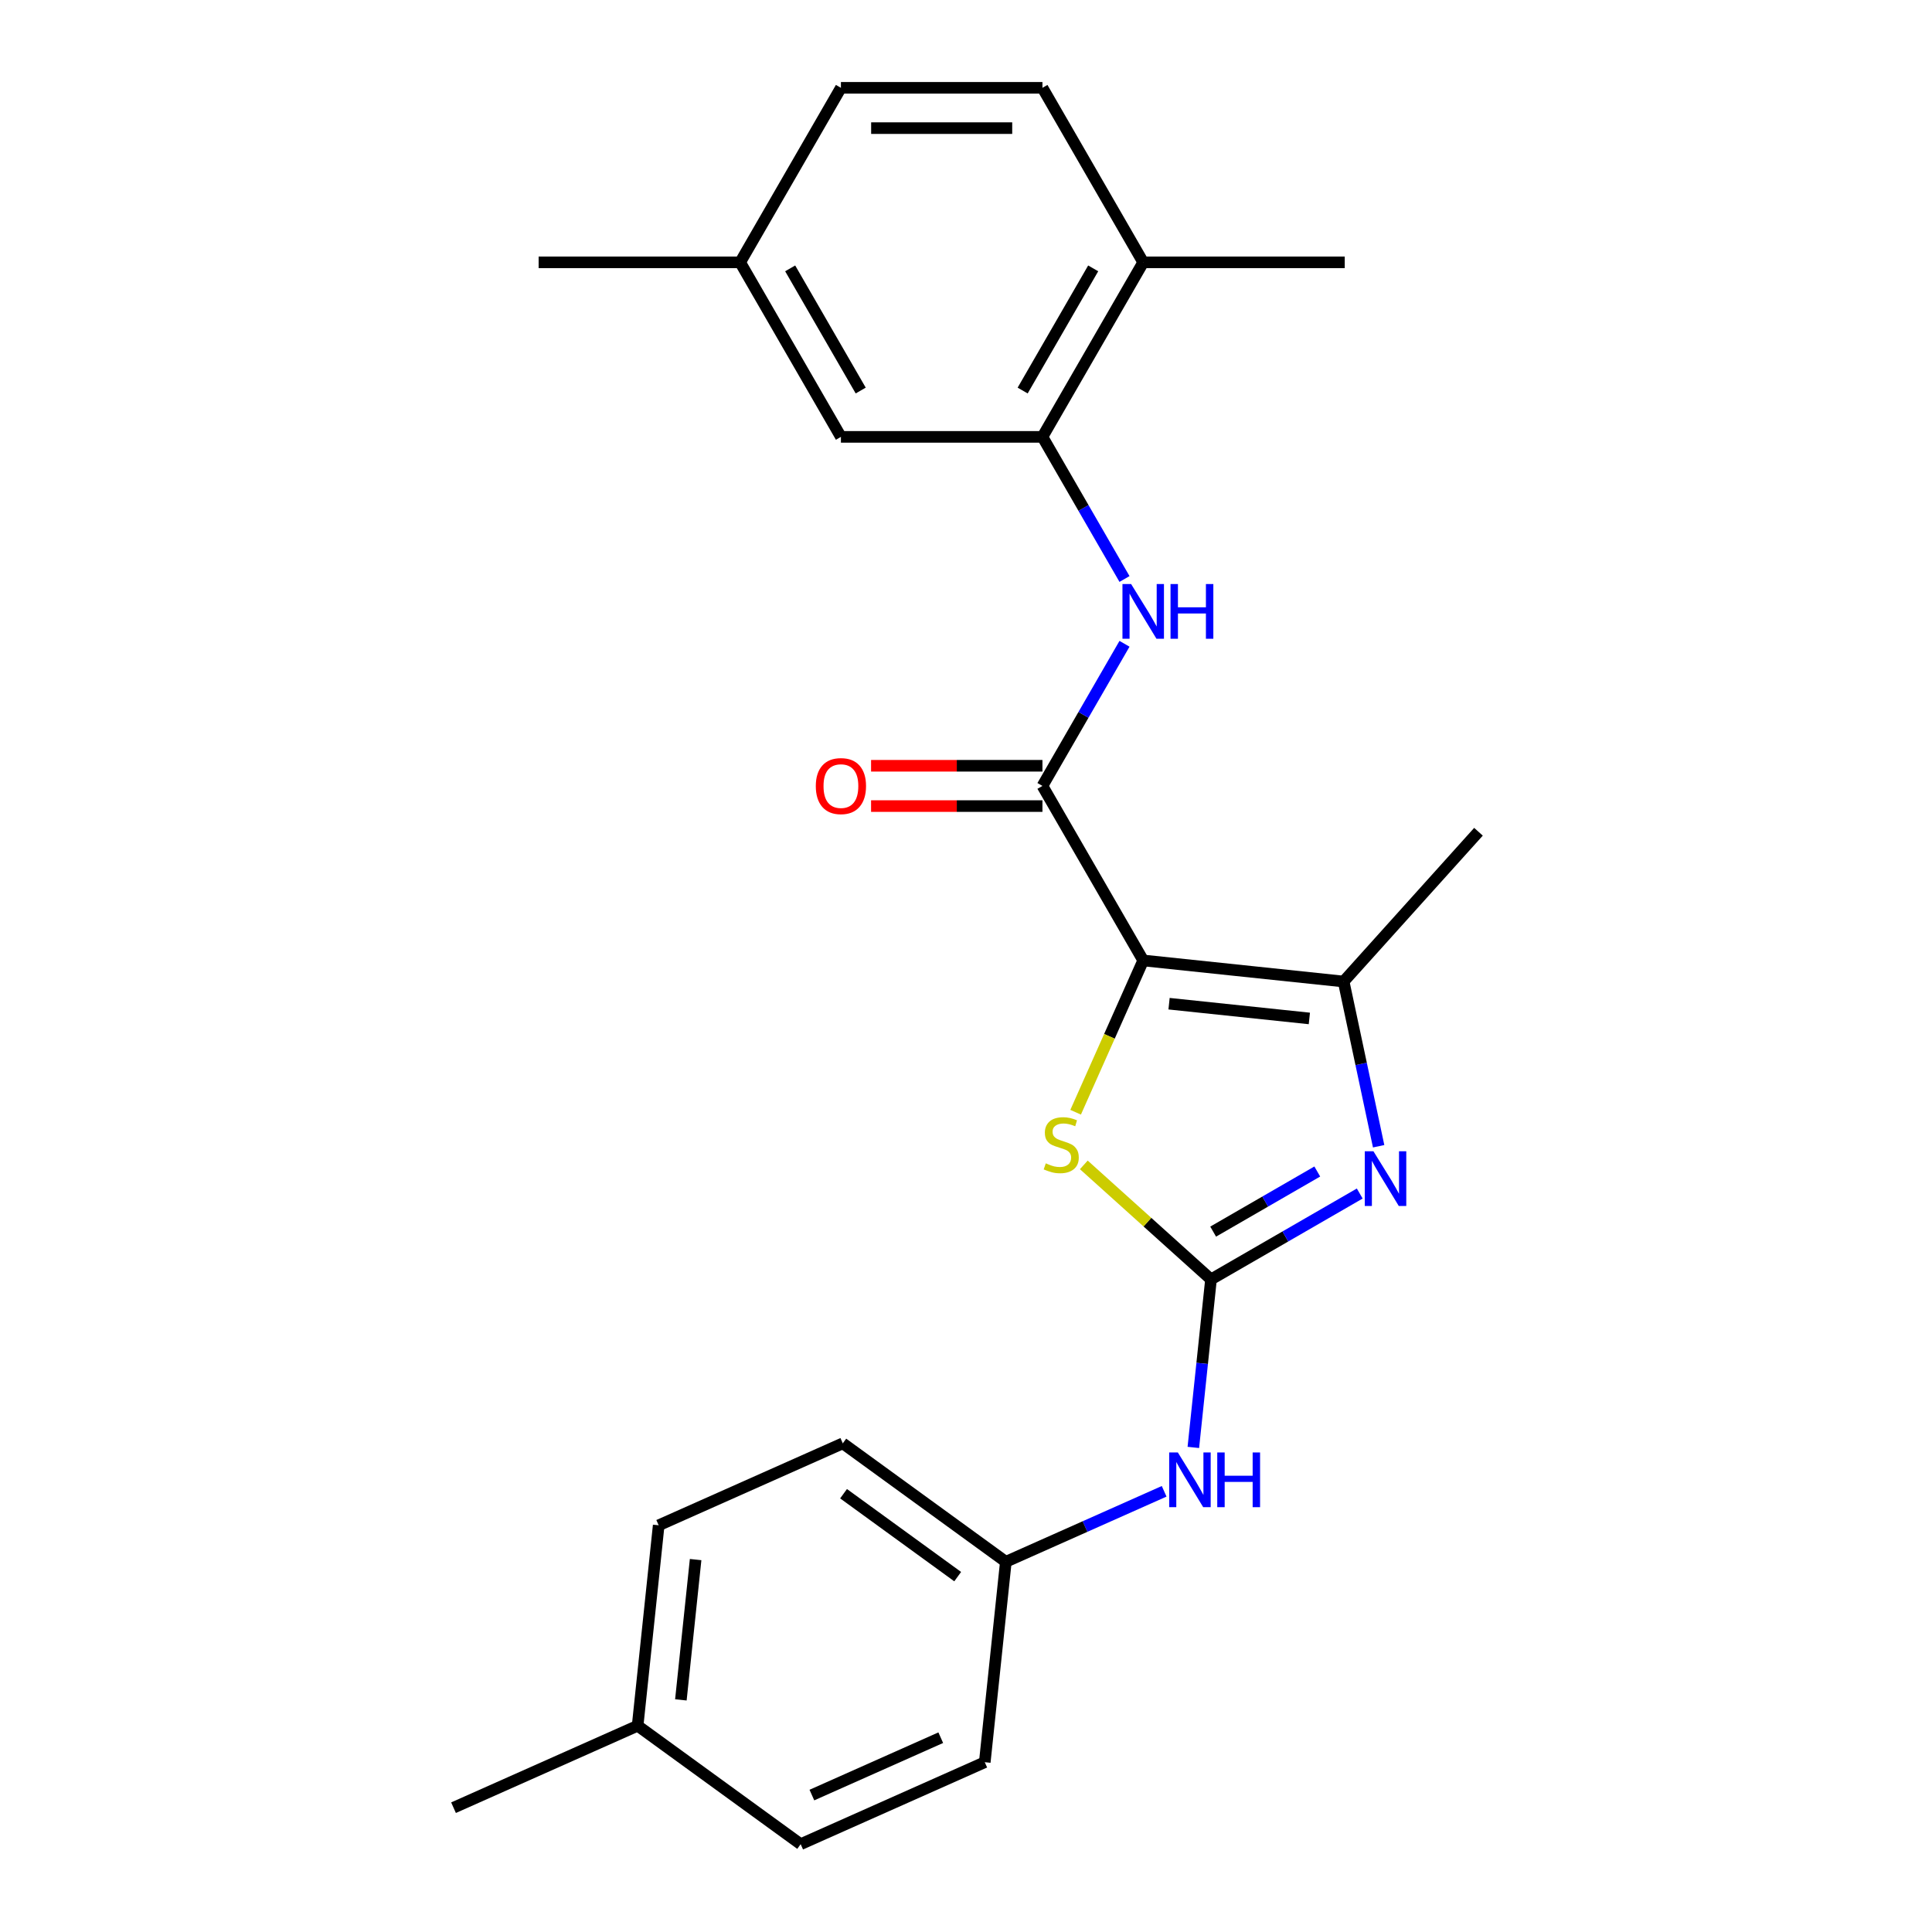 <?xml version='1.0' encoding='iso-8859-1'?>
<svg version='1.1' baseProfile='full'
              xmlns='http://www.w3.org/2000/svg'
                      xmlns:rdkit='http://www.rdkit.org/xml'
                      xmlns:xlink='http://www.w3.org/1999/xlink'
                  xml:space='preserve'
width='1000px' height='1000px' viewBox='0 0 1000 1000'>
<!-- END OF HEADER -->
<rect style='opacity:1.0;fill:#FFFFFF;stroke:none' width='1000' height='1000' x='0' y='0'> </rect>
<path class='bond-2' d='M 591.722,497.128 L 574.233,536.41' style='fill:none;fill-rule:evenodd;stroke:#000000;stroke-width:6px;stroke-linecap:butt;stroke-linejoin:miter;stroke-opacity:1' />
<path class='bond-2' d='M 574.233,536.41 L 556.743,575.692' style='fill:none;fill-rule:evenodd;stroke:#CCCC00;stroke-width:6px;stroke-linecap:butt;stroke-linejoin:miter;stroke-opacity:1' />
<path class='bond-3' d='M 591.722,497.128 L 539.567,406.793' style='fill:none;fill-rule:evenodd;stroke:#000000;stroke-width:6px;stroke-linecap:butt;stroke-linejoin:miter;stroke-opacity:1' />
<path class='bond-4' d='M 591.722,497.128 L 695.46,508.031' style='fill:none;fill-rule:evenodd;stroke:#000000;stroke-width:6px;stroke-linecap:butt;stroke-linejoin:miter;stroke-opacity:1' />
<path class='bond-4' d='M 605.102,519.511 L 677.719,527.143' style='fill:none;fill-rule:evenodd;stroke:#000000;stroke-width:6px;stroke-linecap:butt;stroke-linejoin:miter;stroke-opacity:1' />
<path class='bond-0' d='M 626.813,662.216 L 593.898,632.58' style='fill:none;fill-rule:evenodd;stroke:#000000;stroke-width:6px;stroke-linecap:butt;stroke-linejoin:miter;stroke-opacity:1' />
<path class='bond-0' d='M 593.898,632.58 L 560.983,602.943' style='fill:none;fill-rule:evenodd;stroke:#CCCC00;stroke-width:6px;stroke-linecap:butt;stroke-linejoin:miter;stroke-opacity:1' />
<path class='bond-7' d='M 626.813,662.216 L 622.242,705.701' style='fill:none;fill-rule:evenodd;stroke:#000000;stroke-width:6px;stroke-linecap:butt;stroke-linejoin:miter;stroke-opacity:1' />
<path class='bond-7' d='M 622.242,705.701 L 617.672,749.187' style='fill:none;fill-rule:evenodd;stroke:#0000FF;stroke-width:6px;stroke-linecap:butt;stroke-linejoin:miter;stroke-opacity:1' />
<path class='bond-24' d='M 626.813,662.216 L 665.306,639.992' style='fill:none;fill-rule:evenodd;stroke:#000000;stroke-width:6px;stroke-linecap:butt;stroke-linejoin:miter;stroke-opacity:1' />
<path class='bond-24' d='M 665.306,639.992 L 703.799,617.768' style='fill:none;fill-rule:evenodd;stroke:#0000FF;stroke-width:6px;stroke-linecap:butt;stroke-linejoin:miter;stroke-opacity:1' />
<path class='bond-24' d='M 627.93,637.482 L 654.875,621.925' style='fill:none;fill-rule:evenodd;stroke:#000000;stroke-width:6px;stroke-linecap:butt;stroke-linejoin:miter;stroke-opacity:1' />
<path class='bond-24' d='M 654.875,621.925 L 681.82,606.368' style='fill:none;fill-rule:evenodd;stroke:#0000FF;stroke-width:6px;stroke-linecap:butt;stroke-linejoin:miter;stroke-opacity:1' />
<path class='bond-1' d='M 713.583,593.294 L 704.522,550.663' style='fill:none;fill-rule:evenodd;stroke:#0000FF;stroke-width:6px;stroke-linecap:butt;stroke-linejoin:miter;stroke-opacity:1' />
<path class='bond-1' d='M 704.522,550.663 L 695.46,508.031' style='fill:none;fill-rule:evenodd;stroke:#000000;stroke-width:6px;stroke-linecap:butt;stroke-linejoin:miter;stroke-opacity:1' />
<path class='bond-5' d='M 539.567,406.793 L 560.804,370.01' style='fill:none;fill-rule:evenodd;stroke:#000000;stroke-width:6px;stroke-linecap:butt;stroke-linejoin:miter;stroke-opacity:1' />
<path class='bond-5' d='M 560.804,370.01 L 582.041,333.226' style='fill:none;fill-rule:evenodd;stroke:#0000FF;stroke-width:6px;stroke-linecap:butt;stroke-linejoin:miter;stroke-opacity:1' />
<path class='bond-8' d='M 539.567,396.362 L 495.216,396.362' style='fill:none;fill-rule:evenodd;stroke:#000000;stroke-width:6px;stroke-linecap:butt;stroke-linejoin:miter;stroke-opacity:1' />
<path class='bond-8' d='M 495.216,396.362 L 450.865,396.362' style='fill:none;fill-rule:evenodd;stroke:#FF0000;stroke-width:6px;stroke-linecap:butt;stroke-linejoin:miter;stroke-opacity:1' />
<path class='bond-8' d='M 539.567,417.224 L 495.216,417.224' style='fill:none;fill-rule:evenodd;stroke:#000000;stroke-width:6px;stroke-linecap:butt;stroke-linejoin:miter;stroke-opacity:1' />
<path class='bond-8' d='M 495.216,417.224 L 450.865,417.224' style='fill:none;fill-rule:evenodd;stroke:#FF0000;stroke-width:6px;stroke-linecap:butt;stroke-linejoin:miter;stroke-opacity:1' />
<path class='bond-15' d='M 695.46,508.031 L 765.257,430.514' style='fill:none;fill-rule:evenodd;stroke:#000000;stroke-width:6px;stroke-linecap:butt;stroke-linejoin:miter;stroke-opacity:1' />
<path class='bond-6' d='M 582.041,299.691 L 560.804,262.907' style='fill:none;fill-rule:evenodd;stroke:#0000FF;stroke-width:6px;stroke-linecap:butt;stroke-linejoin:miter;stroke-opacity:1' />
<path class='bond-6' d='M 560.804,262.907 L 539.567,226.124' style='fill:none;fill-rule:evenodd;stroke:#000000;stroke-width:6px;stroke-linecap:butt;stroke-linejoin:miter;stroke-opacity:1' />
<path class='bond-9' d='M 539.567,226.124 L 591.722,135.789' style='fill:none;fill-rule:evenodd;stroke:#000000;stroke-width:6px;stroke-linecap:butt;stroke-linejoin:miter;stroke-opacity:1' />
<path class='bond-9' d='M 529.323,202.143 L 565.832,138.908' style='fill:none;fill-rule:evenodd;stroke:#000000;stroke-width:6px;stroke-linecap:butt;stroke-linejoin:miter;stroke-opacity:1' />
<path class='bond-10' d='M 539.567,226.124 L 435.258,226.124' style='fill:none;fill-rule:evenodd;stroke:#000000;stroke-width:6px;stroke-linecap:butt;stroke-linejoin:miter;stroke-opacity:1' />
<path class='bond-12' d='M 602.561,771.897 L 561.59,790.139' style='fill:none;fill-rule:evenodd;stroke:#0000FF;stroke-width:6px;stroke-linecap:butt;stroke-linejoin:miter;stroke-opacity:1' />
<path class='bond-12' d='M 561.59,790.139 L 520.618,808.381' style='fill:none;fill-rule:evenodd;stroke:#000000;stroke-width:6px;stroke-linecap:butt;stroke-linejoin:miter;stroke-opacity:1' />
<path class='bond-11' d='M 591.722,135.789 L 539.567,45.455' style='fill:none;fill-rule:evenodd;stroke:#000000;stroke-width:6px;stroke-linecap:butt;stroke-linejoin:miter;stroke-opacity:1' />
<path class='bond-21' d='M 591.722,135.789 L 696.031,135.789' style='fill:none;fill-rule:evenodd;stroke:#000000;stroke-width:6px;stroke-linecap:butt;stroke-linejoin:miter;stroke-opacity:1' />
<path class='bond-13' d='M 435.258,226.124 L 383.103,135.789' style='fill:none;fill-rule:evenodd;stroke:#000000;stroke-width:6px;stroke-linecap:butt;stroke-linejoin:miter;stroke-opacity:1' />
<path class='bond-13' d='M 445.501,202.143 L 408.993,138.908' style='fill:none;fill-rule:evenodd;stroke:#000000;stroke-width:6px;stroke-linecap:butt;stroke-linejoin:miter;stroke-opacity:1' />
<path class='bond-25' d='M 539.567,45.455 L 435.258,45.455' style='fill:none;fill-rule:evenodd;stroke:#000000;stroke-width:6px;stroke-linecap:butt;stroke-linejoin:miter;stroke-opacity:1' />
<path class='bond-25' d='M 523.921,66.317 L 450.904,66.317' style='fill:none;fill-rule:evenodd;stroke:#000000;stroke-width:6px;stroke-linecap:butt;stroke-linejoin:miter;stroke-opacity:1' />
<path class='bond-17' d='M 520.618,808.381 L 509.714,912.119' style='fill:none;fill-rule:evenodd;stroke:#000000;stroke-width:6px;stroke-linecap:butt;stroke-linejoin:miter;stroke-opacity:1' />
<path class='bond-18' d='M 520.618,808.381 L 436.23,747.069' style='fill:none;fill-rule:evenodd;stroke:#000000;stroke-width:6px;stroke-linecap:butt;stroke-linejoin:miter;stroke-opacity:1' />
<path class='bond-18' d='M 495.697,816.062 L 436.625,773.144' style='fill:none;fill-rule:evenodd;stroke:#000000;stroke-width:6px;stroke-linecap:butt;stroke-linejoin:miter;stroke-opacity:1' />
<path class='bond-14' d='M 383.103,135.789 L 435.258,45.455' style='fill:none;fill-rule:evenodd;stroke:#000000;stroke-width:6px;stroke-linecap:butt;stroke-linejoin:miter;stroke-opacity:1' />
<path class='bond-22' d='M 383.103,135.789 L 278.793,135.789' style='fill:none;fill-rule:evenodd;stroke:#000000;stroke-width:6px;stroke-linecap:butt;stroke-linejoin:miter;stroke-opacity:1' />
<path class='bond-16' d='M 330.035,893.234 L 340.938,789.496' style='fill:none;fill-rule:evenodd;stroke:#000000;stroke-width:6px;stroke-linecap:butt;stroke-linejoin:miter;stroke-opacity:1' />
<path class='bond-16' d='M 352.418,879.854 L 360.05,807.237' style='fill:none;fill-rule:evenodd;stroke:#000000;stroke-width:6px;stroke-linecap:butt;stroke-linejoin:miter;stroke-opacity:1' />
<path class='bond-23' d='M 330.035,893.234 L 234.743,935.66' style='fill:none;fill-rule:evenodd;stroke:#000000;stroke-width:6px;stroke-linecap:butt;stroke-linejoin:miter;stroke-opacity:1' />
<path class='bond-26' d='M 330.035,893.234 L 414.423,954.545' style='fill:none;fill-rule:evenodd;stroke:#000000;stroke-width:6px;stroke-linecap:butt;stroke-linejoin:miter;stroke-opacity:1' />
<path class='bond-20' d='M 509.714,912.119 L 414.423,954.545' style='fill:none;fill-rule:evenodd;stroke:#000000;stroke-width:6px;stroke-linecap:butt;stroke-linejoin:miter;stroke-opacity:1' />
<path class='bond-20' d='M 486.935,899.425 L 420.231,929.123' style='fill:none;fill-rule:evenodd;stroke:#000000;stroke-width:6px;stroke-linecap:butt;stroke-linejoin:miter;stroke-opacity:1' />
<path class='bond-19' d='M 436.23,747.069 L 340.938,789.496' style='fill:none;fill-rule:evenodd;stroke:#000000;stroke-width:6px;stroke-linecap:butt;stroke-linejoin:miter;stroke-opacity:1' />
<path  class='atom-2' d='M 710.887 595.901
L 720.167 610.901
Q 721.087 612.381, 722.567 615.061
Q 724.047 617.741, 724.127 617.901
L 724.127 595.901
L 727.887 595.901
L 727.887 624.221
L 724.007 624.221
L 714.047 607.821
Q 712.887 605.901, 711.647 603.701
Q 710.447 601.501, 710.087 600.821
L 710.087 624.221
L 706.407 624.221
L 706.407 595.901
L 710.887 595.901
' fill='#0000FF'/>
<path  class='atom-3' d='M 541.295 602.14
Q 541.615 602.26, 542.935 602.82
Q 544.255 603.38, 545.695 603.74
Q 547.175 604.06, 548.615 604.06
Q 551.295 604.06, 552.855 602.78
Q 554.415 601.46, 554.415 599.18
Q 554.415 597.62, 553.615 596.66
Q 552.855 595.7, 551.655 595.18
Q 550.455 594.66, 548.455 594.06
Q 545.935 593.3, 544.415 592.58
Q 542.935 591.86, 541.855 590.34
Q 540.815 588.82, 540.815 586.26
Q 540.815 582.7, 543.215 580.5
Q 545.655 578.3, 550.455 578.3
Q 553.735 578.3, 557.455 579.86
L 556.535 582.94
Q 553.135 581.54, 550.575 581.54
Q 547.815 581.54, 546.295 582.7
Q 544.775 583.82, 544.815 585.78
Q 544.815 587.3, 545.575 588.22
Q 546.375 589.14, 547.495 589.66
Q 548.655 590.18, 550.575 590.78
Q 553.135 591.58, 554.655 592.38
Q 556.175 593.18, 557.255 594.82
Q 558.375 596.42, 558.375 599.18
Q 558.375 603.1, 555.735 605.22
Q 553.135 607.3, 548.775 607.3
Q 546.255 607.3, 544.335 606.74
Q 542.455 606.22, 540.215 605.3
L 541.295 602.14
' fill='#CCCC00'/>
<path  class='atom-6' d='M 585.462 302.299
L 594.742 317.299
Q 595.662 318.779, 597.142 321.459
Q 598.622 324.139, 598.702 324.299
L 598.702 302.299
L 602.462 302.299
L 602.462 330.619
L 598.582 330.619
L 588.622 314.219
Q 587.462 312.299, 586.222 310.099
Q 585.022 307.899, 584.662 307.219
L 584.662 330.619
L 580.982 330.619
L 580.982 302.299
L 585.462 302.299
' fill='#0000FF'/>
<path  class='atom-6' d='M 605.862 302.299
L 609.702 302.299
L 609.702 314.339
L 624.182 314.339
L 624.182 302.299
L 628.022 302.299
L 628.022 330.619
L 624.182 330.619
L 624.182 317.539
L 609.702 317.539
L 609.702 330.619
L 605.862 330.619
L 605.862 302.299
' fill='#0000FF'/>
<path  class='atom-8' d='M 609.649 751.794
L 618.929 766.794
Q 619.849 768.274, 621.329 770.954
Q 622.809 773.634, 622.889 773.794
L 622.889 751.794
L 626.649 751.794
L 626.649 780.114
L 622.769 780.114
L 612.809 763.714
Q 611.649 761.794, 610.409 759.594
Q 609.209 757.394, 608.849 756.714
L 608.849 780.114
L 605.169 780.114
L 605.169 751.794
L 609.649 751.794
' fill='#0000FF'/>
<path  class='atom-8' d='M 630.049 751.794
L 633.889 751.794
L 633.889 763.834
L 648.369 763.834
L 648.369 751.794
L 652.209 751.794
L 652.209 780.114
L 648.369 780.114
L 648.369 767.034
L 633.889 767.034
L 633.889 780.114
L 630.049 780.114
L 630.049 751.794
' fill='#0000FF'/>
<path  class='atom-9' d='M 422.258 406.873
Q 422.258 400.073, 425.618 396.273
Q 428.978 392.473, 435.258 392.473
Q 441.538 392.473, 444.898 396.273
Q 448.258 400.073, 448.258 406.873
Q 448.258 413.753, 444.858 417.673
Q 441.458 421.553, 435.258 421.553
Q 429.018 421.553, 425.618 417.673
Q 422.258 413.793, 422.258 406.873
M 435.258 418.353
Q 439.578 418.353, 441.898 415.473
Q 444.258 412.553, 444.258 406.873
Q 444.258 401.313, 441.898 398.513
Q 439.578 395.673, 435.258 395.673
Q 430.938 395.673, 428.578 398.473
Q 426.258 401.273, 426.258 406.873
Q 426.258 412.593, 428.578 415.473
Q 430.938 418.353, 435.258 418.353
' fill='#FF0000'/>
</svg>
